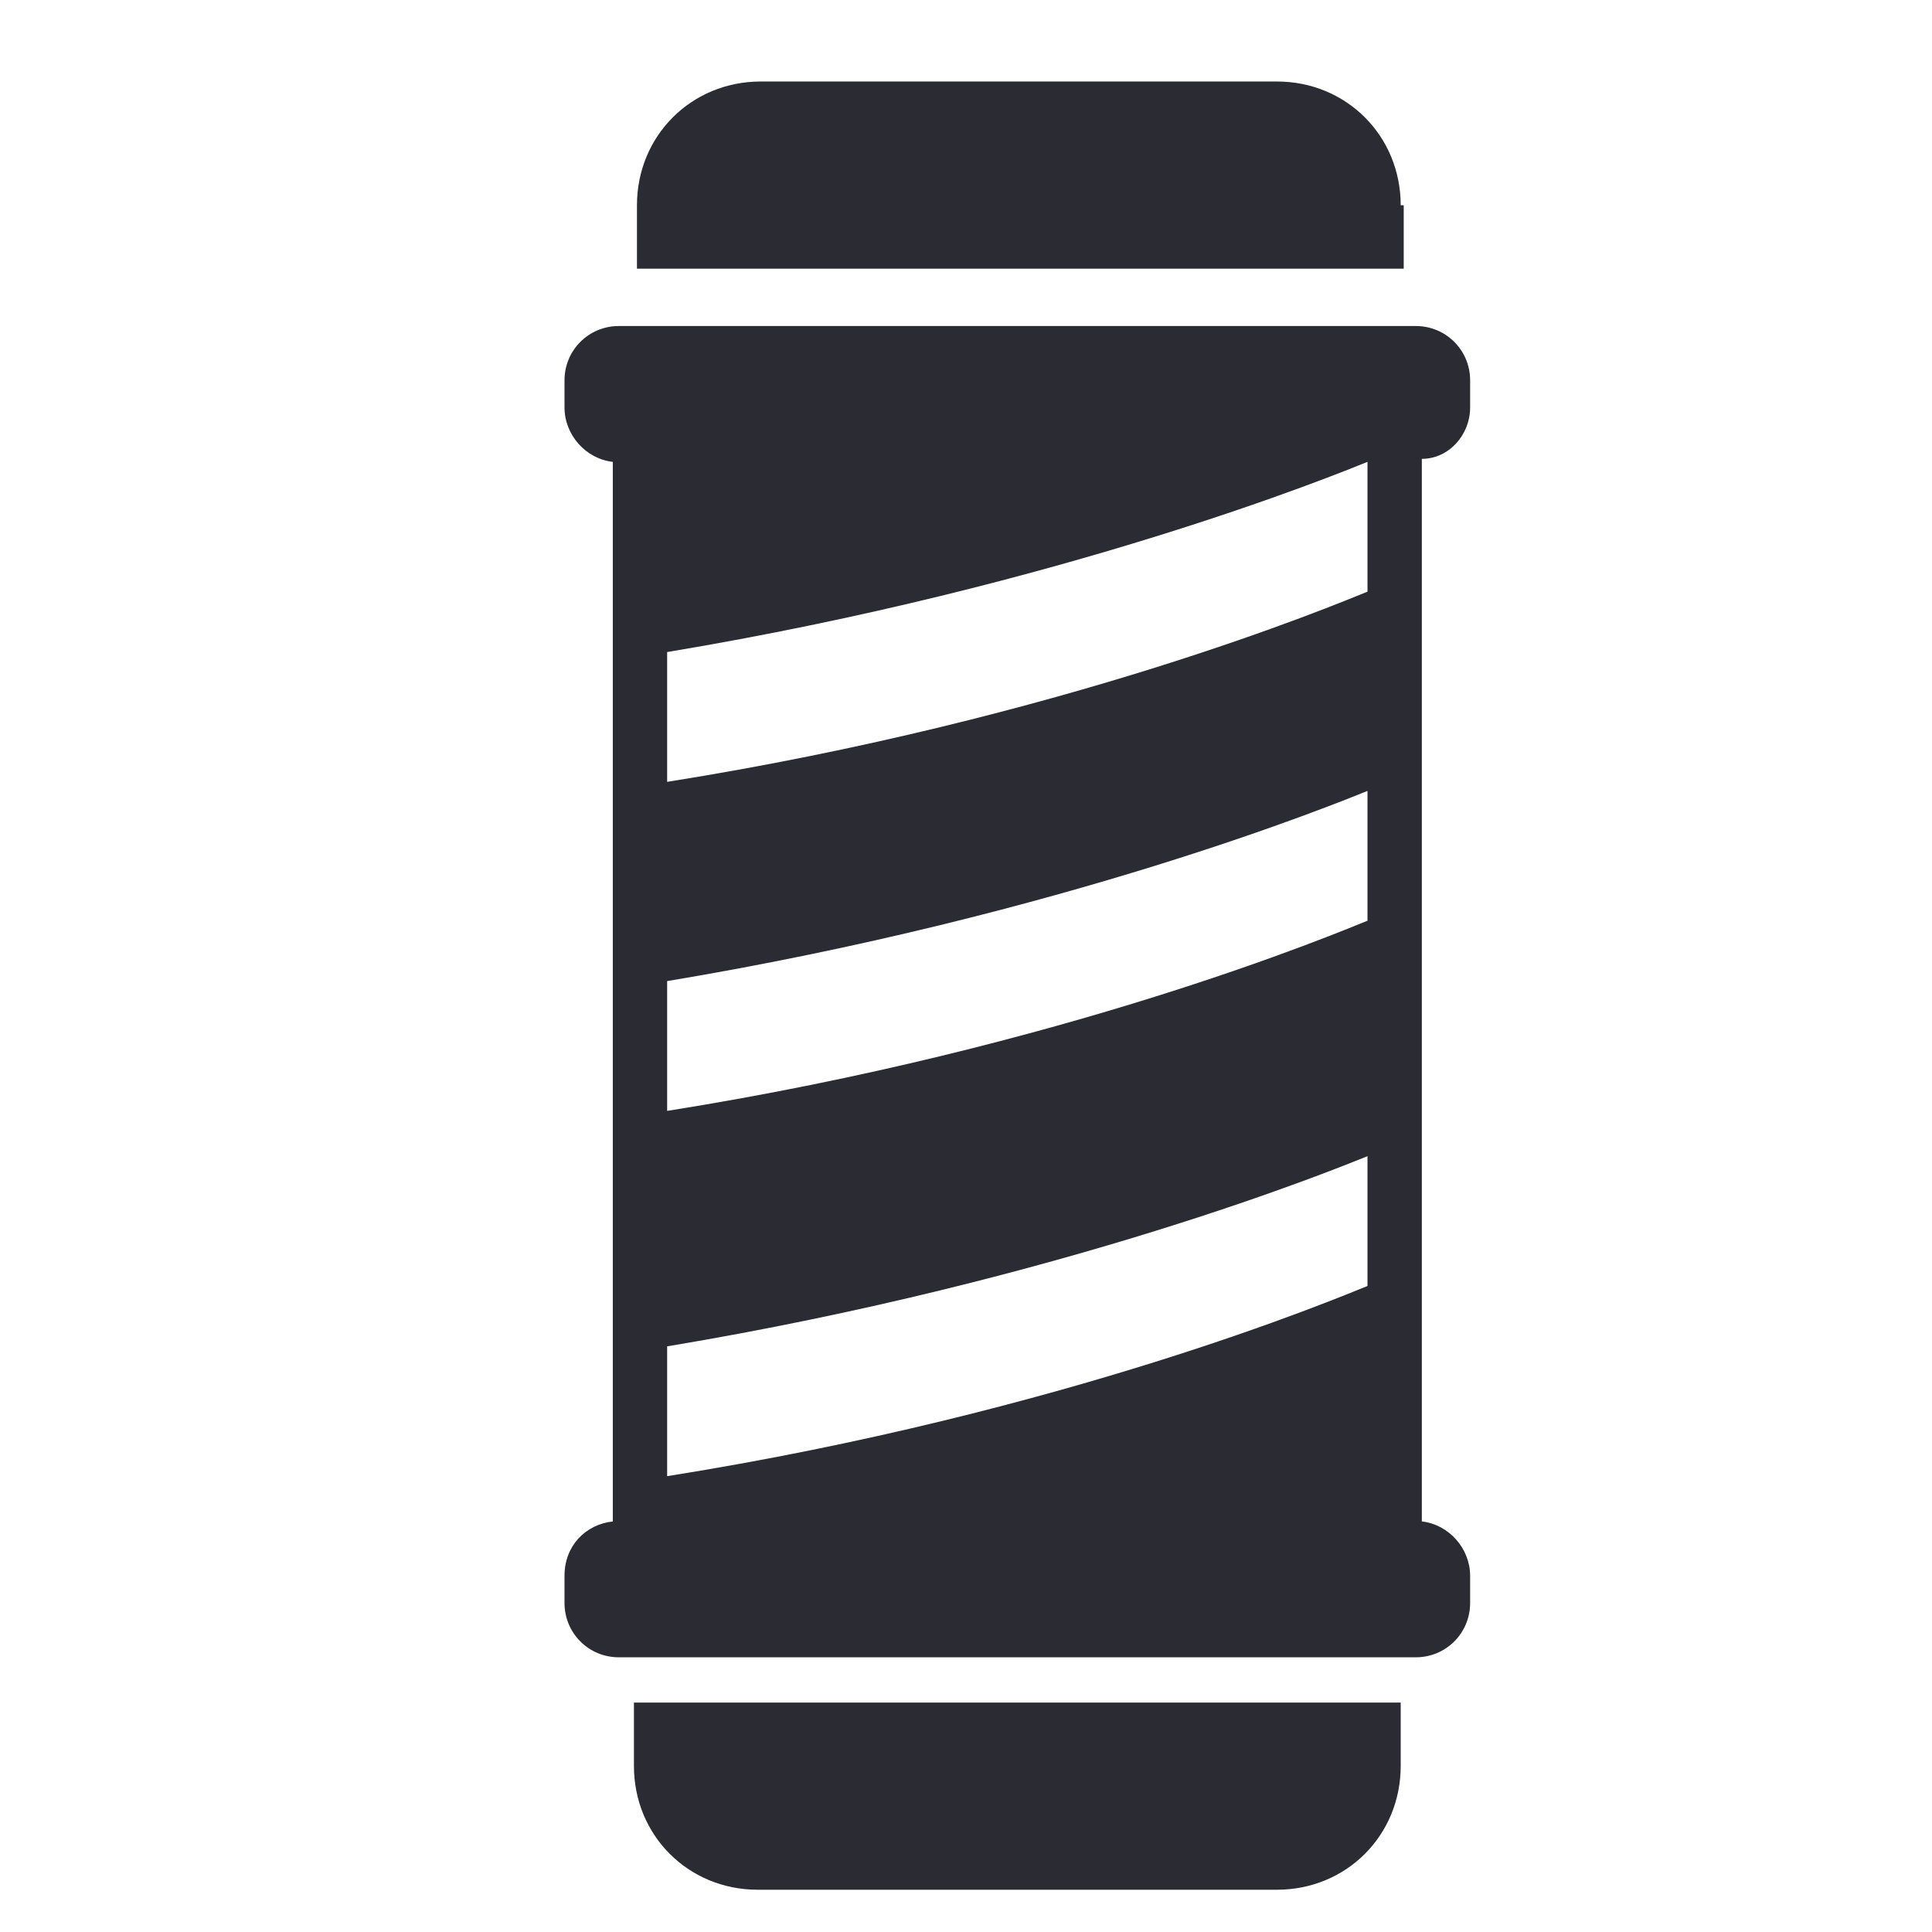 <svg xmlns="http://www.w3.org/2000/svg" xmlns:xlink="http://www.w3.org/1999/xlink" id="Layer_1" x="0px" y="0px" viewBox="0 0 64 64" style="enable-background:new 0 0 64 64;" xml:space="preserve"><style type="text/css">	.st0{fill:#2A2B33;}</style><g>	<path class="st0" d="M48.7,13.5v-0.9c0-1-0.8-1.8-1.8-1.8H20.5c-1,0-1.8,0.8-1.8,1.8v0.9c0,0.9,0.7,1.7,1.6,1.8v35.1  c-0.9,0.1-1.6,0.8-1.6,1.8v0.9c0,1,0.8,1.8,1.8,1.8h26.4c1,0,1.8-0.8,1.8-1.8v-0.9c0-0.9-0.7-1.7-1.6-1.8V15.2  C48,15.2,48.7,14.4,48.7,13.5z M45.3,42.6c-1,0.4-10,4.2-23.2,6.3v-4.3c13.2-2.2,22.2-5.9,23.2-6.3V42.6z M45.3,30.5  c-1,0.4-10,4.2-23.2,6.3v-4.3c13.2-2.2,22.2-5.9,23.2-6.3V30.5z M45.3,19.6c-1,0.4-10,4.2-23.2,6.3v-4.3  c13.2-2.2,22.2-5.9,23.2-6.3V19.6z"></path>	<path class="st0" d="M46.4,6.8c0-2.3-1.8-4.1-4.1-4.1H25.2c-2.3,0-4.1,1.8-4.1,4.1v2.1h25.4V6.8z"></path>	<path class="st0" d="M21,58.5c0,2.3,1.8,4.1,4.1,4.1h17.2c2.3,0,4.1-1.8,4.1-4.1v-2.1H21V58.5z"></path></g></svg>
